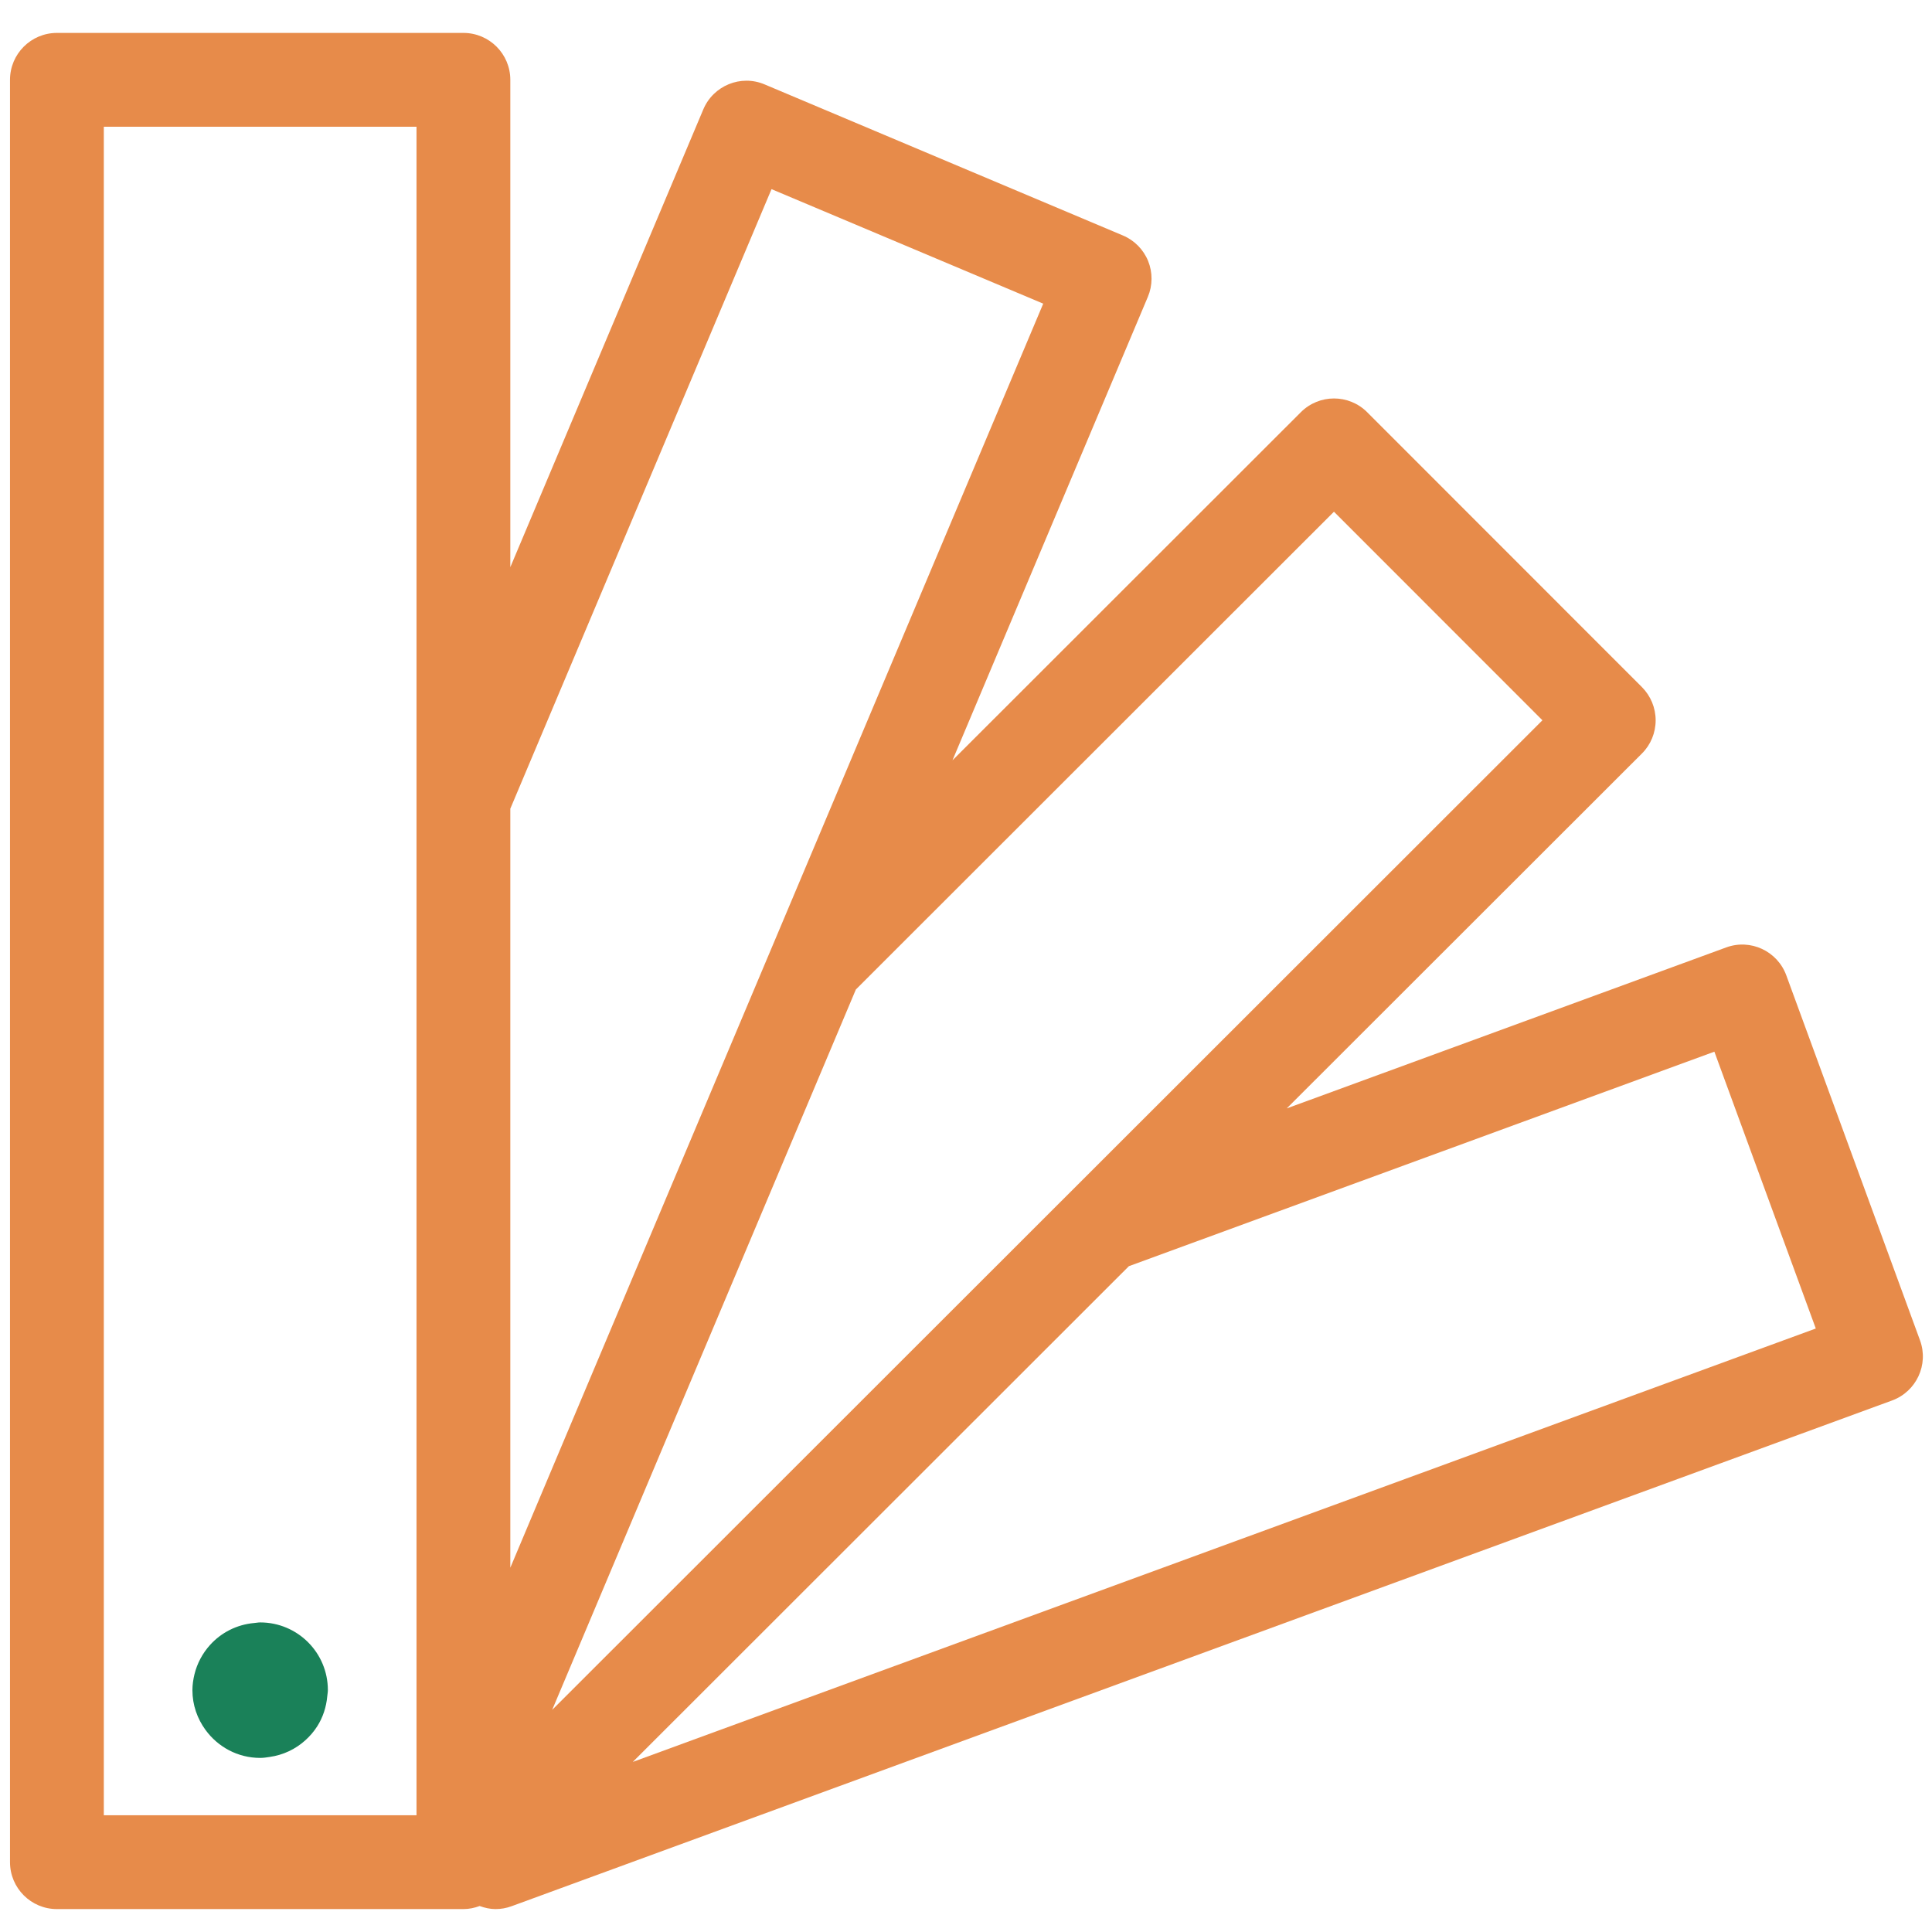 <svg width="101" height="101" viewBox="0 0 101 101" fill="none" xmlns="http://www.w3.org/2000/svg">
<g clip-path="url(#clip0)">
<path d="M93.384 50.991C92.918 49.716 91.507 49.062 90.239 49.53L67.267 57.945L85.837 39.39C86.296 38.933 86.553 38.308 86.553 37.656C86.553 37.007 86.296 36.383 85.837 35.921L71.472 21.549C70.515 20.591 68.963 20.591 68.005 21.549L49.793 39.748L60.007 15.519C60.26 14.919 60.263 14.244 60.02 13.642C59.774 13.041 59.3 12.56 58.7 12.309L39.978 4.415C38.729 3.882 37.291 4.475 36.766 5.721L26.678 29.651V4.173C26.678 2.819 25.58 1.721 24.226 1.721H2.975C1.622 1.721 0.523 2.819 0.523 4.173V97.349C0.523 98.703 1.622 99.802 2.975 99.802H24.226C24.526 99.802 24.81 99.739 25.075 99.642C25.34 99.738 25.616 99.802 25.903 99.802C26.185 99.802 26.469 99.754 26.747 99.651L98.914 73.213C100.184 72.746 100.839 71.338 100.373 70.068L93.384 50.991ZM15.018 94.897H5.427V90.853V88.193V86.373V80.062V6.625H21.774V41.283V47.595V53.907V67.75V71.214V74.611V74.681V89.872V92.423V93.204V93.341V94.898H21.331H19.862H15.018V94.897ZM54.537 15.874L40.598 48.938L38.072 54.928L35.546 60.917L31.234 71.145L28.63 77.321L26.678 81.956V78.037V72.815V69.781V66.313V62.849V42.276L40.333 9.888L54.537 15.874ZM34.925 75.015L37.53 68.838L44.743 51.727L69.736 26.751L80.634 37.654L56.315 61.958L48.065 70.202L28.867 89.387L34.925 75.015ZM33.081 92.109L59.016 66.192L89.623 54.979L94.925 69.451L33.081 92.109Z" fill="#E78B4A"/>
<path d="M13.601 84.816C13.493 84.816 13.392 84.84 13.287 84.847C12.369 84.93 11.556 85.353 10.974 86.002C10.59 86.43 10.307 86.951 10.166 87.529C10.102 87.797 10.059 88.072 10.059 88.359C10.059 89.138 10.317 89.85 10.742 90.434C11.386 91.318 12.422 91.899 13.601 91.899C13.772 91.899 13.936 91.874 14.101 91.848C14.809 91.748 15.446 91.441 15.953 90.986C16.198 90.766 16.414 90.517 16.591 90.236C16.881 89.776 17.058 89.243 17.109 88.671C17.118 88.566 17.14 88.464 17.14 88.357C17.143 86.401 15.557 84.816 13.601 84.816Z" fill="#1A8159"/>
</g>
<defs>
<clipPath id="clip0">
<rect width="100" height="100" fill="white" transform="translate(0.523 0.762)"/>
</clipPath>
</defs>
</svg>
